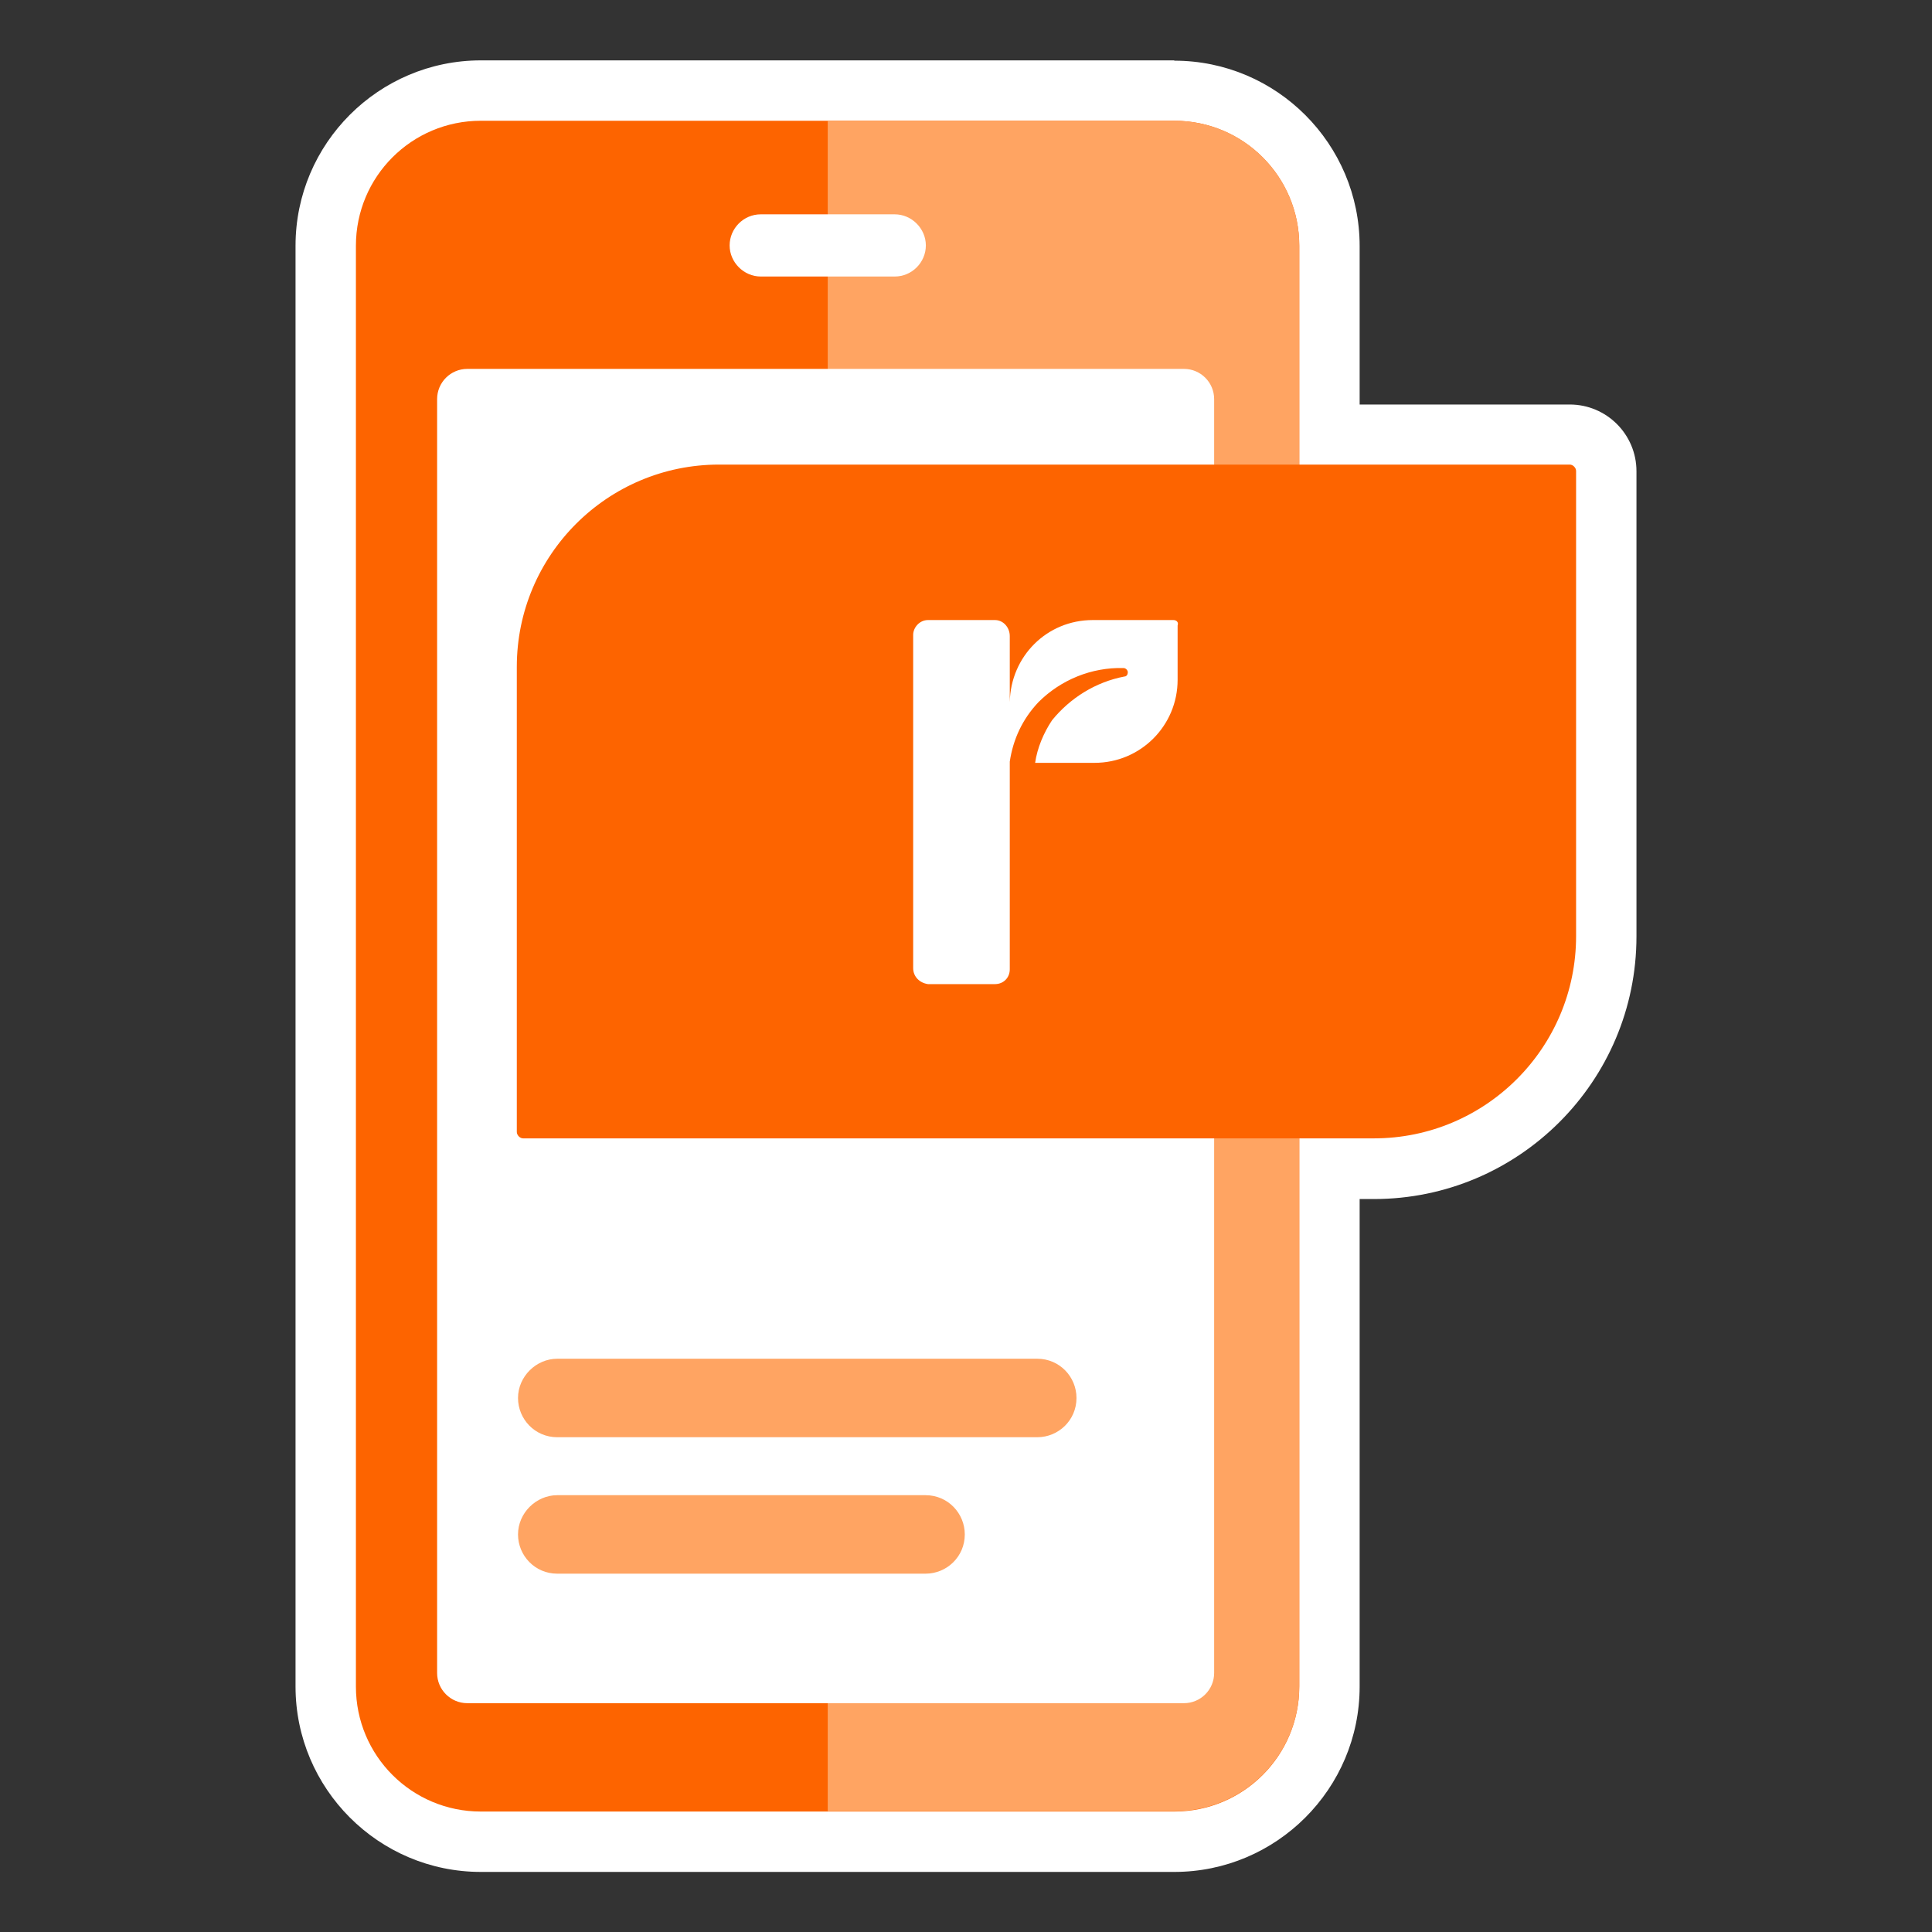 <svg width="64" height="64" viewBox="0 0 64 64" fill="none" xmlns="http://www.w3.org/2000/svg">
<rect x="0" y="0" width="64" height="64" fill="#333333" stroke="none"/>
<path d="M15.93 61C13.1 61 10.79 58.7 10.79 55.86V8.14C10.79 5.31 13.09 3 15.93 3H38.9C41.73 3 44.04 5.3 44.04 8.14V14.39H52C52.66 14.39 53.21 14.94 53.21 15.6V31.01C53.21 35.26 49.75 38.71 45.51 38.71H44.04V55.86C44.04 58.69 41.74 61 38.9 61H15.93Z" fill="white"/>
<path d="M38.9 4C41.19 4 43.04 5.85 43.04 8.14V15.39H52C52.11 15.39 52.21 15.5 52.21 15.6V31.01C52.21 34.71 49.21 37.71 45.51 37.71H43.04V55.86C43.04 58.15 41.19 60 38.9 60H15.93C13.64 60 11.79 58.15 11.79 55.86V8.14C11.79 5.85 13.64 4 15.93 4H38.9ZM38.9 2H15.93C12.55 2 9.79 4.75 9.79 8.14V55.87C9.79 59.25 12.54 62.01 15.93 62.01H38.9C42.28 62.01 45.04 59.26 45.04 55.87V39.72H45.51C50.31 39.72 54.21 35.82 54.21 31.02V15.61C54.21 14.39 53.22 13.4 52 13.4H45.04V8.15C45.04 4.77 42.29 2.01 38.9 2.01V2Z" fill="white"/>
<path d="M27.41 4H15.93C13.64 4 11.79 5.85 11.79 8.14V55.87C11.79 58.16 13.64 60.01 15.93 60.01H38.9C41.19 60.01 43.04 58.16 43.04 55.87V8.14C43.04 5.85 41.19 4 38.9 4H27.42" fill="#FD6400"/>
<path d="M27.42 60H38.9C41.19 60 43.04 58.15 43.04 55.86V8.14C43.04 5.85 41.19 4 38.9 4H27.42V60Z" fill="#FFA462"/>
<path d="M29.64 7.1H25.2C24.63 7.1 24.17 7.57 24.17 8.13C24.17 8.69 24.64 9.16 25.2 9.16H29.64C30.21 9.16 30.67 8.69 30.67 8.13C30.67 7.57 30.2 7.1 29.64 7.1Z" fill="white"/>
<path d="M39.22 12.22H15.48C14.928 12.22 14.48 12.668 14.48 13.22V55.42C14.48 55.972 14.928 56.42 15.48 56.42H39.22C39.772 56.42 40.22 55.972 40.22 55.42V13.22C40.22 12.668 39.772 12.22 39.22 12.22Z" fill="white"/>
<path d="M18.46 45.01H34.36C35.1 45.01 35.66 45.61 35.66 46.31C35.66 47.05 35.06 47.61 34.36 47.61H18.46C17.72 47.61 17.16 47.01 17.16 46.31C17.16 45.6 17.76 45.01 18.46 45.01Z" fill="#FFA462"/>
<path d="M18.46 49.53H30.66C31.4 49.53 31.96 50.13 31.96 50.83C31.96 51.57 31.36 52.13 30.66 52.13H18.46C17.72 52.13 17.16 51.53 17.16 50.83C17.16 50.12 17.76 49.53 18.46 49.53Z" fill="#FFA462"/>
<path d="M17.33 37.71C17.22 37.71 17.12 37.6 17.12 37.5V22.09C17.12 18.39 20.12 15.39 23.82 15.39H52C52.11 15.39 52.21 15.5 52.21 15.6V31.01C52.21 34.71 49.21 37.71 45.51 37.71H17.33Z" fill="#FD6400"/>
<path d="M38.88 20.54H36.2C34.68 20.54 33.48 21.74 33.45 23.26V21.07C33.45 20.79 33.24 20.54 32.96 20.54H30.74C30.46 20.54 30.25 20.79 30.25 21.03V32.07C30.25 32.35 30.46 32.56 30.74 32.6H32.96C33.24 32.6 33.45 32.39 33.45 32.11V25.23C33.56 24.49 33.87 23.82 34.4 23.26C35.14 22.52 36.16 22.1 37.22 22.13C37.29 22.13 37.36 22.2 37.36 22.27C37.36 22.34 37.32 22.41 37.25 22.41C36.3 22.59 35.45 23.12 34.85 23.86C34.57 24.28 34.36 24.78 34.29 25.27H36.26C37.78 25.27 39.01 24.04 39.01 22.52V20.72C39.05 20.61 38.97 20.54 38.87 20.54" fill="white"/>
</svg>
